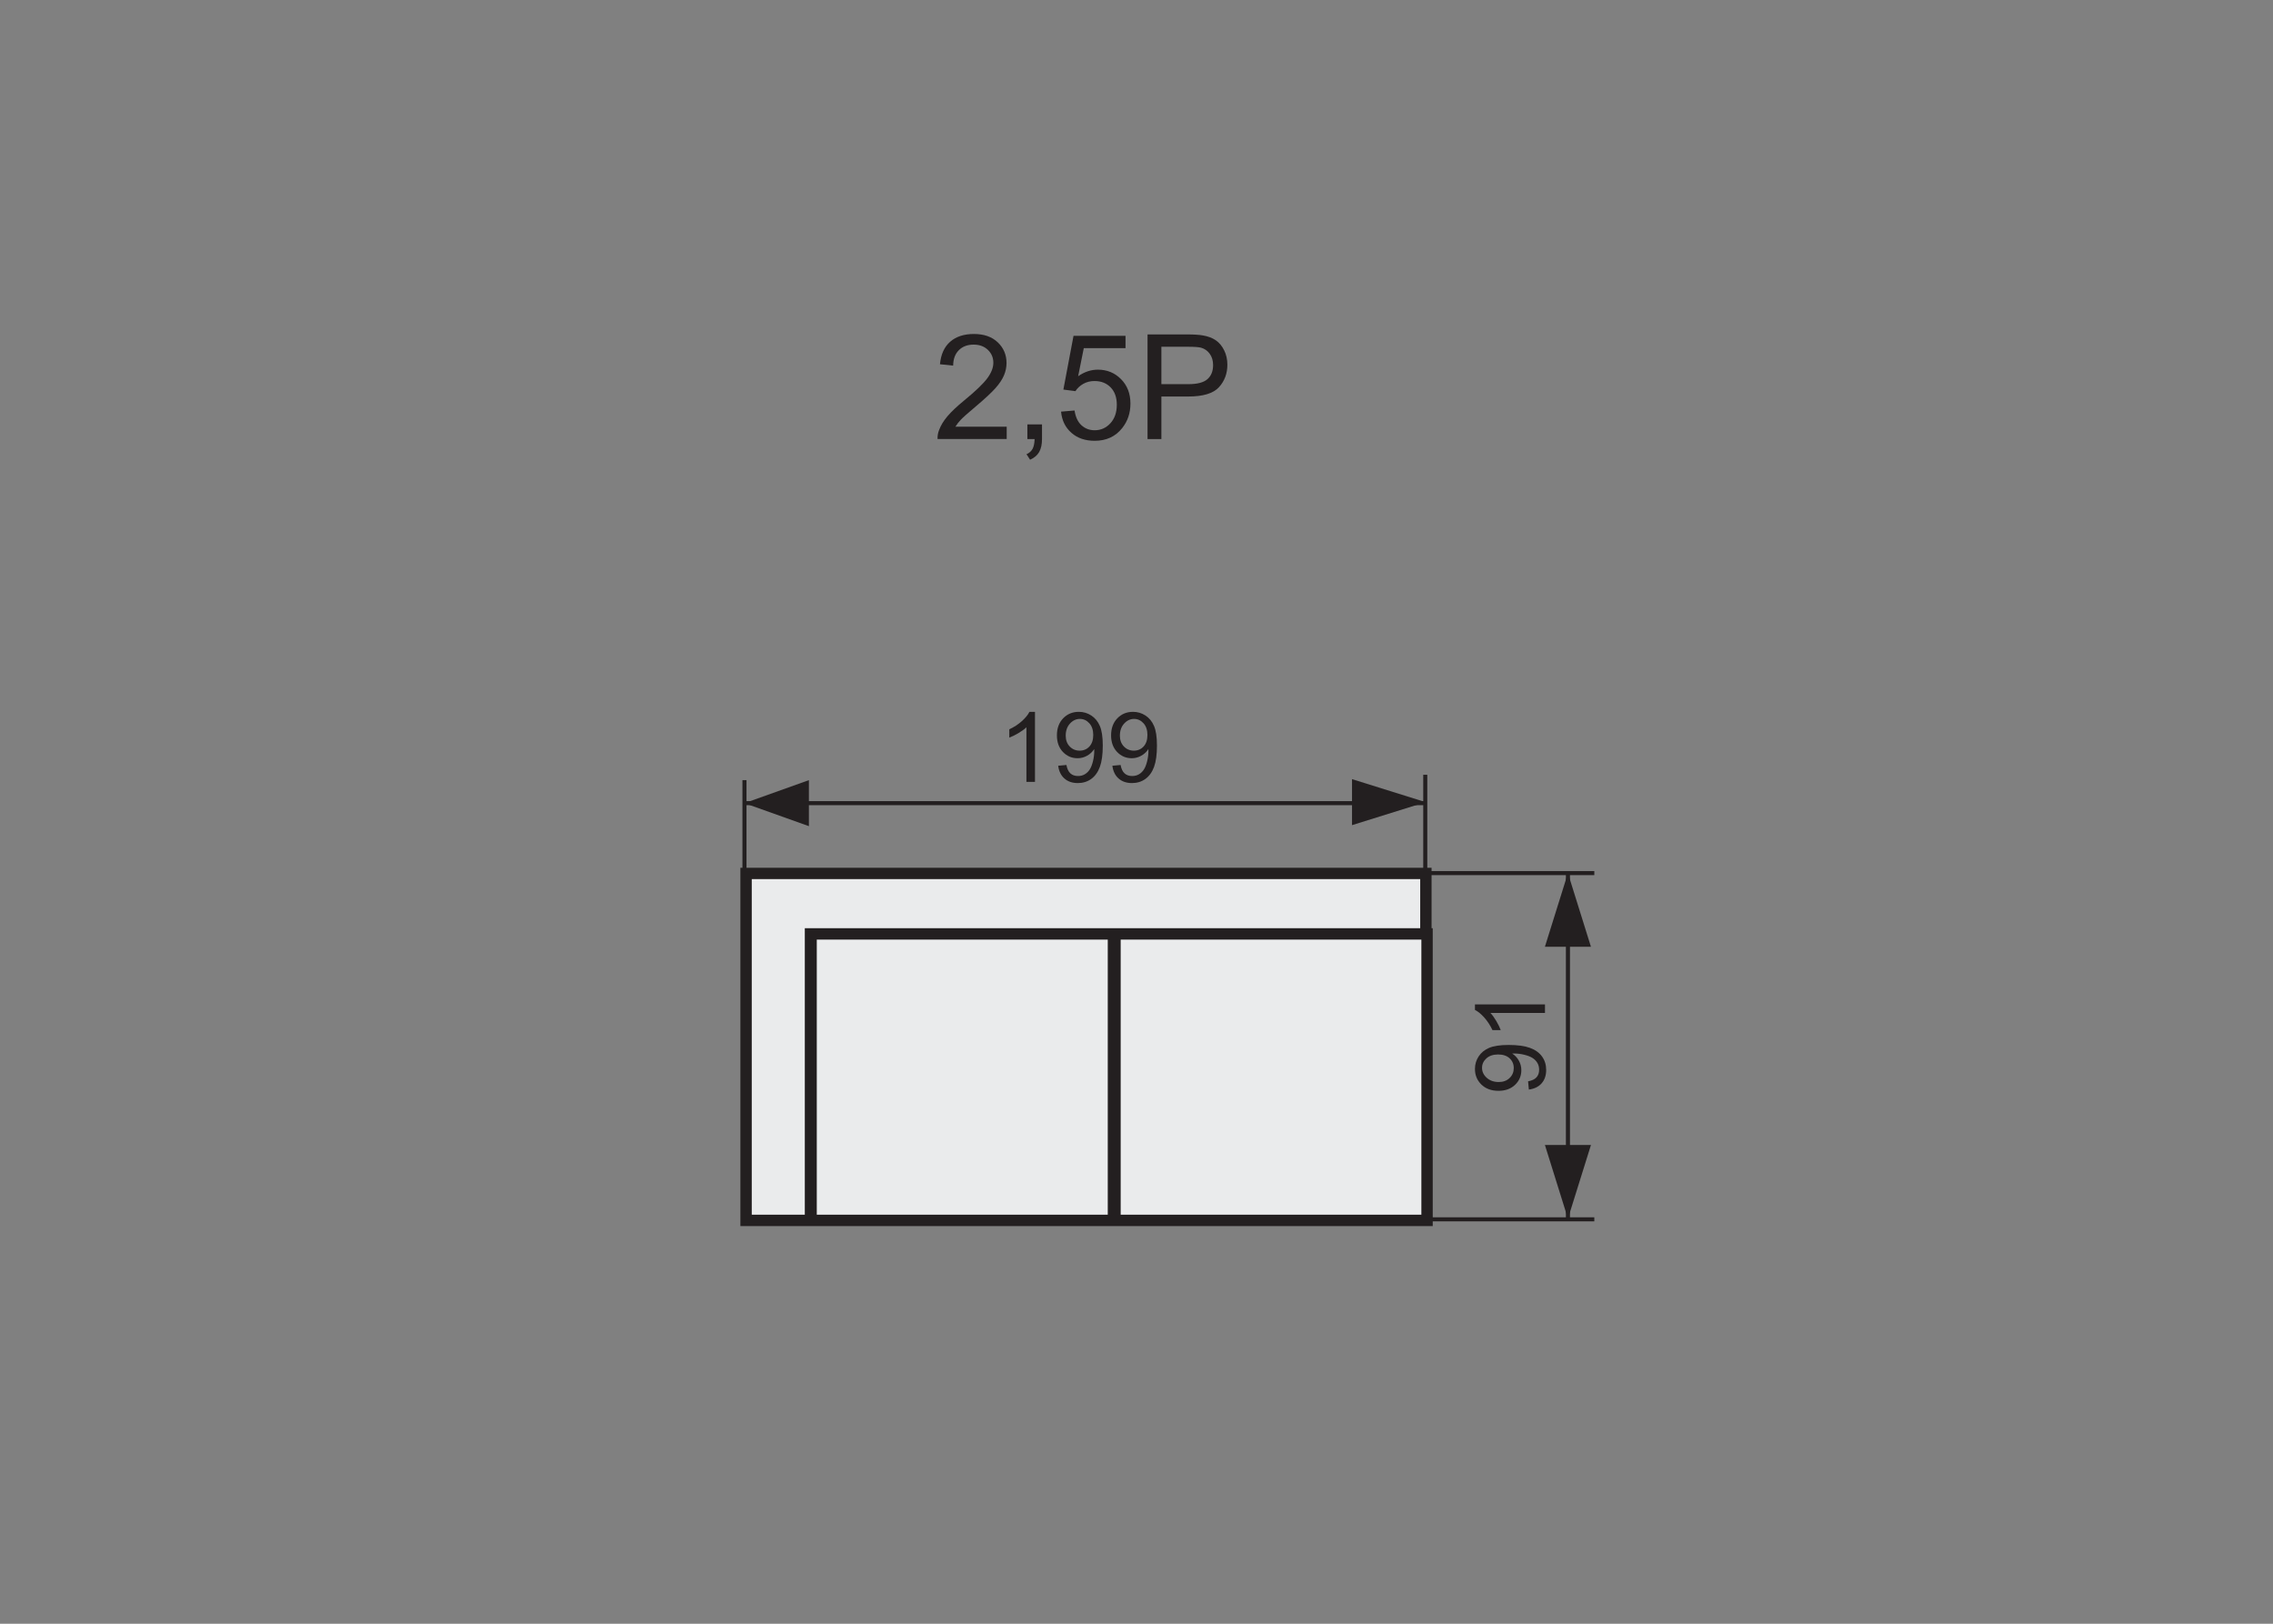 <?xml version="1.0" encoding="utf-8"?>
<!-- Generator: Adobe Illustrator 16.0.0, SVG Export Plug-In . SVG Version: 6.00 Build 0)  -->
<!DOCTYPE svg PUBLIC "-//W3C//DTD SVG 1.1//EN" "http://www.w3.org/Graphics/SVG/1.1/DTD/svg11.dtd">
<svg version="1.1" id="Warstwa_1" xmlns="http://www.w3.org/2000/svg" xmlns:xlink="http://www.w3.org/1999/xlink" x="0px" y="0px"
	 width="140px" height="100px" viewBox="0 0 140 100" enable-background="new 0 0 140 100" xml:space="preserve">
<rect x="0" y="0" width="140" height="100" fill="#808080" stroke="none"/>
<g id="Warstwa_2">
</g>
<path fill="#EAEBEC" stroke="#231F20" stroke-width="0.7" stroke-miterlimit="22.926" d="M68.676,57.515h19.22V75.16h-19.22V57.515z
	 M49.92,57.515h18.66V75.16H49.92V57.515z M64.611,57.515h23.213v-3.723H49.958h-0.344h-3.661V75.16h4.005V57.515H64.611z"/>
<path stroke="#231F20" stroke-width="0.25" stroke-miterlimit="10" d="M96.573,75.053V53.771V75.053z"/>
<polygon fill="#231F20" points="97.99,58.307 95.155,58.307 96.573,53.771 96.573,53.771 "/>
<polygon fill="#231F20" points="97.991,70.517 95.156,70.517 96.573,75.053 96.573,75.053 "/>
<path fill="#231F20" stroke="#231F20" stroke-width="0.25" stroke-miterlimit="10" d="M98.198,53.771H87.624H98.198z"/>
<g>
	<path fill="#231F20" d="M94.166,67.102l-0.047-0.508c0.238-0.043,0.411-0.125,0.519-0.246s0.161-0.275,0.161-0.465
		c0-0.162-0.037-0.305-0.111-0.427s-0.173-0.222-0.297-0.3s-0.292-0.145-0.503-0.197s-0.426-0.078-0.645-0.078
		c-0.023,0-0.059,0-0.105,0.002c0.168,0.105,0.305,0.25,0.409,0.433s0.156,0.38,0.156,0.593c0,0.355-0.129,0.656-0.387,0.902
		s-0.598,0.369-1.02,0.369c-0.436,0-0.786-0.128-1.052-0.385s-0.398-0.578-0.398-0.965c0-0.279,0.075-0.535,0.226-0.767
		s0.365-0.407,0.644-0.527s0.681-0.181,1.208-0.181c0.549,0,0.986,0.061,1.312,0.18s0.572,0.296,0.742,0.531
		s0.255,0.512,0.255,0.828c0,0.336-0.093,0.609-0.279,0.822S94.504,67.059,94.166,67.102z M92.271,64.941
		c-0.303,0-0.543,0.081-0.721,0.242s-0.267,0.355-0.267,0.582c0,0.234,0.096,0.438,0.287,0.611s0.439,0.262,0.744,0.262
		c0.273,0,0.496-0.083,0.667-0.248s0.256-0.369,0.256-0.611c0-0.244-0.085-0.444-0.256-0.602S92.573,64.941,92.271,64.941z"/>
	<path fill="#231F20" d="M95.159,61.857v0.527h-3.36c0.121,0.127,0.242,0.293,0.363,0.499s0.212,0.392,0.272,0.556h-0.51
		c-0.139-0.295-0.307-0.553-0.504-0.773s-0.389-0.377-0.574-0.469v-0.34H95.159z"/>
</g>
<g>
	<path fill="#231F20" d="M63.747,48.152H63.22v-3.36c-0.127,0.121-0.294,0.242-0.5,0.363s-0.391,0.212-0.555,0.272v-0.51
		c0.295-0.139,0.553-0.307,0.773-0.504s0.377-0.389,0.469-0.574h0.34V48.152z"/>
	<path fill="#231F20" d="M65.177,47.159l0.507-0.047c0.043,0.238,0.125,0.411,0.246,0.519s0.276,0.161,0.466,0.161
		c0.162,0,0.304-0.037,0.426-0.111s0.223-0.173,0.301-0.298c0.078-0.123,0.144-0.291,0.196-0.502s0.079-0.426,0.079-0.645
		c0-0.023-0.001-0.059-0.003-0.105c-0.105,0.168-0.25,0.305-0.433,0.408c-0.183,0.105-0.38,0.157-0.593,0.157
		c-0.355,0-0.656-0.129-0.902-0.387s-0.369-0.598-0.369-1.02c0-0.436,0.128-0.786,0.385-1.052s0.579-0.398,0.966-0.398
		c0.279,0,0.534,0.075,0.766,0.226s0.407,0.364,0.527,0.644c0.12,0.277,0.181,0.681,0.181,1.208c0,0.549-0.06,0.985-0.179,1.312
		c-0.119,0.324-0.297,0.572-0.532,0.742s-0.511,0.255-0.827,0.255c-0.336,0-0.61-0.093-0.823-0.28
		C65.348,47.76,65.22,47.497,65.177,47.159z M67.336,45.264c0-0.303-0.081-0.543-0.242-0.721s-0.354-0.267-0.581-0.267
		c-0.234,0-0.438,0.096-0.612,0.287s-0.261,0.439-0.261,0.744c0,0.273,0.082,0.495,0.247,0.667c0.165,0.17,0.369,0.256,0.611,0.256
		c0.244,0,0.444-0.086,0.602-0.256C67.257,45.803,67.336,45.566,67.336,45.264z"/>
	<path fill="#231F20" d="M68.514,47.159l0.507-0.047c0.043,0.238,0.125,0.411,0.246,0.519s0.276,0.161,0.466,0.161
		c0.162,0,0.304-0.037,0.426-0.111s0.223-0.173,0.301-0.298c0.078-0.123,0.144-0.291,0.196-0.502s0.079-0.426,0.079-0.645
		c0-0.023-0.001-0.059-0.003-0.105c-0.105,0.168-0.25,0.305-0.433,0.408c-0.183,0.105-0.38,0.157-0.593,0.157
		c-0.355,0-0.656-0.129-0.902-0.387s-0.369-0.598-0.369-1.02c0-0.436,0.128-0.786,0.385-1.052s0.579-0.398,0.966-0.398
		c0.279,0,0.534,0.075,0.766,0.226s0.407,0.364,0.527,0.644c0.12,0.277,0.181,0.681,0.181,1.208c0,0.549-0.06,0.985-0.179,1.312
		c-0.119,0.324-0.297,0.572-0.532,0.742s-0.511,0.255-0.827,0.255c-0.336,0-0.61-0.093-0.823-0.28
		C68.685,47.76,68.557,47.497,68.514,47.159z M70.673,45.264c0-0.303-0.081-0.543-0.242-0.721s-0.354-0.267-0.581-0.267
		c-0.234,0-0.438,0.096-0.612,0.287s-0.261,0.439-0.261,0.744c0,0.273,0.082,0.495,0.247,0.667c0.165,0.17,0.369,0.256,0.611,0.256
		c0.244,0,0.444-0.086,0.602-0.256C70.594,45.803,70.673,45.566,70.673,45.264z"/>
</g>
<path fill="#231F20" stroke="#231F20" stroke-width="0.25" stroke-miterlimit="10" d="M45.854,54.057v-6.011V54.057z"/>
<path fill="#231F20" stroke="#231F20" stroke-width="0.25" stroke-miterlimit="10" d="M87.786,53.726v-6.011V53.726z"/>
<polygon fill="#231F20" points="49.822,48.046 49.822,50.88 45.854,49.464 45.854,49.464 "/>
<polygon fill="#231F20" points="83.274,47.984 83.274,50.818 87.81,49.402 87.81,49.402 "/>
<path fill="#231F20" stroke="#231F20" stroke-width="0.25" stroke-miterlimit="10" d="M87.809,49.463H45.854H87.809z"/>
<path fill="#231F20" stroke="#231F20" stroke-width="0.25" stroke-miterlimit="10" d="M98.198,75.094H87.624H98.198z"/>
<g>
	<path fill="#231F20" d="M62.005,26.278v0.76h-4.259c-0.006-0.19,0.024-0.373,0.093-0.549c0.107-0.291,0.281-0.576,0.521-0.857
		c0.238-0.281,0.583-0.606,1.034-0.976c0.7-0.574,1.174-1.029,1.42-1.364c0.246-0.336,0.369-0.652,0.369-0.951
		c0-0.313-0.112-0.578-0.336-0.794c-0.225-0.215-0.517-0.323-0.877-0.323c-0.381,0-0.686,0.115-0.914,0.344
		s-0.345,0.545-0.348,0.949l-0.813-0.084c0.056-0.606,0.265-1.068,0.629-1.387c0.362-0.317,0.851-0.477,1.463-0.477
		c0.618,0,1.107,0.172,1.468,0.514c0.36,0.344,0.54,0.769,0.54,1.275c0,0.258-0.053,0.511-0.158,0.76s-0.28,0.512-0.524,0.787
		c-0.245,0.275-0.651,0.653-1.22,1.133c-0.475,0.399-0.779,0.669-0.914,0.812c-0.135,0.142-0.246,0.285-0.334,0.429H62.005z"/>
	<path fill="#231F20" d="M63.279,27.038v-0.9h0.901v0.9c0,0.331-0.06,0.599-0.176,0.802c-0.118,0.204-0.304,0.361-0.559,0.473
		l-0.22-0.339c0.167-0.073,0.29-0.181,0.369-0.322c0.079-0.143,0.123-0.347,0.132-0.613H63.279z"/>
	<path fill="#231F20" d="M65.353,25.351l0.831-0.07c0.062,0.404,0.204,0.708,0.429,0.912c0.224,0.203,0.494,0.305,0.811,0.305
		c0.381,0,0.703-0.143,0.967-0.43s0.396-0.668,0.396-1.143c0-0.451-0.127-0.808-0.38-1.068c-0.254-0.261-0.586-0.391-0.996-0.391
		c-0.254,0-0.484,0.058-0.689,0.173c-0.205,0.116-0.366,0.267-0.483,0.45l-0.743-0.096l0.625-3.31h3.203v0.756h-2.57l-0.348,1.731
		c0.387-0.27,0.792-0.404,1.217-0.404c0.563,0,1.037,0.195,1.424,0.584c0.387,0.391,0.58,0.892,0.58,1.504
		c0,0.583-0.17,1.087-0.51,1.512c-0.412,0.521-0.977,0.781-1.691,0.781c-0.586,0-1.064-0.163-1.435-0.492
		C65.617,26.328,65.405,25.893,65.353,25.351z"/>
	<path fill="#231F20" d="M70.68,27.038v-6.442h2.431c0.427,0,0.754,0.021,0.979,0.062c0.316,0.053,0.581,0.153,0.796,0.301
		c0.213,0.148,0.386,0.355,0.516,0.622c0.131,0.267,0.195,0.56,0.195,0.879c0,0.548-0.174,1.012-0.522,1.391
		c-0.349,0.38-0.979,0.569-1.89,0.569h-1.652v2.619H70.68z M71.532,23.659h1.666c0.55,0,0.941-0.103,1.173-0.309
		c0.231-0.204,0.347-0.493,0.347-0.865c0-0.27-0.067-0.5-0.204-0.692c-0.136-0.191-0.315-0.318-0.538-0.38
		c-0.144-0.038-0.408-0.057-0.795-0.057h-1.648V23.659z"/>
</g>
</svg>
